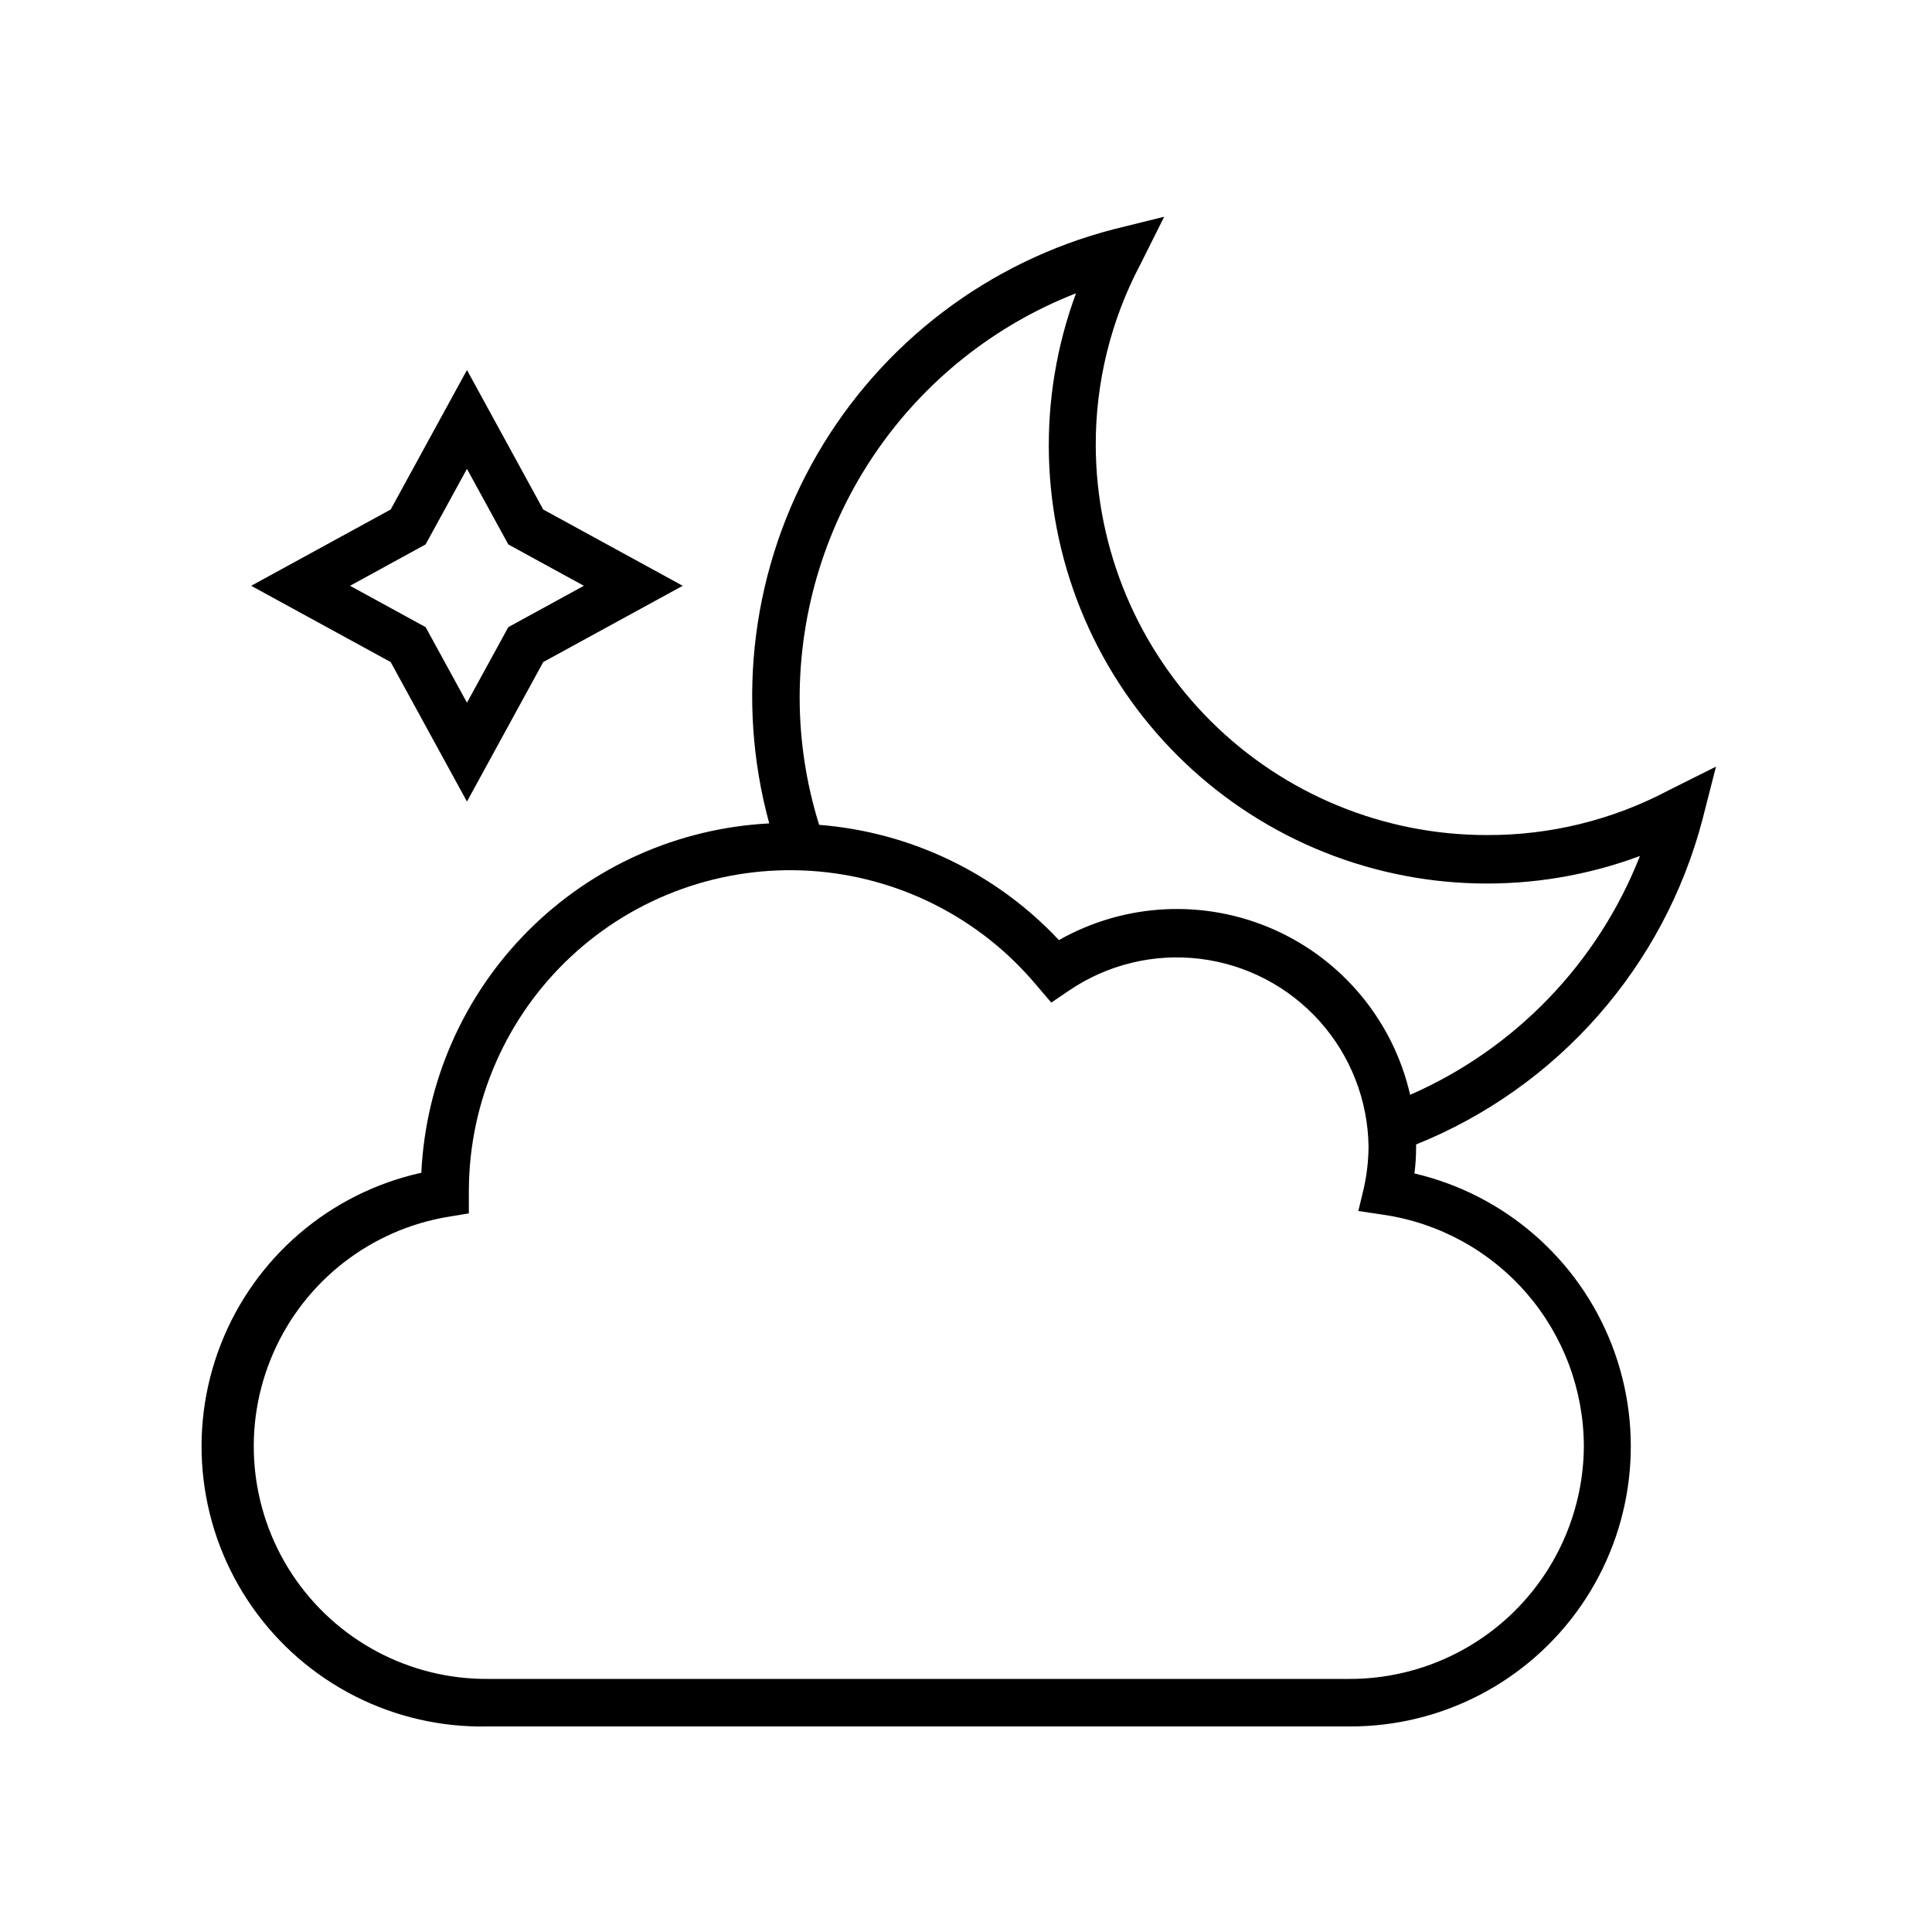 <?xml version="1.0" encoding="UTF-8"?>
<!-- Uploaded to: ICON Repo, www.iconrepo.com, Generator: ICON Repo Mixer Tools -->
<svg fill="#000000" width="800px" height="800px" version="1.1" viewBox="144 144 512 512" xmlns="http://www.w3.org/2000/svg">
 <path d="m267.75 356.42 20.215-36.969 36.965-20.211-36.969-20.215-20.211-36.969-20.215 36.969-36.969 20.215 36.969 20.215zm-10.961-68.141 10.961-20.023 10.957 20.027 20.027 10.957-20.027 10.957-10.957 20.027-10.957-20.027-20.027-10.957zm338.44 72.676 3.527-13.793-12.594 6.297-0.004 0.004c-14.801 7.828-31.305 11.895-48.051 11.836-27.434 0.035-53.758-10.812-73.203-30.164-19.441-19.348-30.418-45.621-30.52-73.051-0.055-16.746 4.012-33.25 11.84-48.051l6.297-12.594-13.477 3.336c-33.09 8.59-61.359 30.078-78.496 59.664-17.133 29.582-21.707 64.797-12.691 97.773-24.117 1.242-46.91 11.402-63.949 28.512s-27.109 39.945-28.25 64.066c-24.223 5.348-44.176 22.438-53.18 45.551-9.004 23.117-5.871 49.203 8.355 69.523 14.223 20.324 37.656 32.203 62.457 31.66h228.23c24.555 0.133 47.586-11.879 61.527-32.09 13.941-20.211 16.992-46.008 8.145-68.91-8.848-22.906-28.445-39.953-52.352-45.547 0.301-2.359 0.449-4.738 0.441-7.117v-0.566c37.559-15.125 65.734-47.156 75.949-86.34zm-31.488 166.26c-0.086 16.43-6.684 32.156-18.348 43.727s-27.445 18.039-43.875 17.988h-228.23c-20.879 0.133-40.402-10.316-51.883-27.754-11.48-17.441-13.352-39.508-4.973-58.633 8.375-19.125 25.863-32.711 46.465-36.102l5.352-0.883v-6.297h0.004c0.133-23.43 9.922-45.773 27.055-61.758 17.133-15.984 40.098-24.203 63.484-22.719s45.125 12.543 60.098 30.57l3.715 4.344 4.723-3.211h0.004c10.172-6.902 22.5-9.883 34.703-8.391 12.199 1.496 23.449 7.359 31.656 16.508 8.211 9.152 12.824 20.969 12.988 33.258-0.027 3.621-0.43 7.231-1.195 10.77l-1.512 6.297 6.738 1.008c14.707 2.184 28.141 9.566 37.871 20.809 9.727 11.242 15.105 25.602 15.156 40.469zm-46.039-93.078c-4.477-19.527-17.914-35.789-36.246-43.863s-39.402-7.012-56.832 2.863c-16.633-17.746-39.293-28.641-63.543-30.543-3.422-10.945-5.164-22.348-5.164-33.816 0.043-23.137 7.055-45.727 20.117-64.82 13.066-19.098 31.578-33.816 53.125-42.238-10.344 27.949-9.543 58.805 2.231 86.18 11.773 27.379 33.621 49.18 61.023 60.898 27.402 11.715 58.262 12.449 86.188 2.047-11.117 28.328-33.02 51.09-60.898 63.293z"/>
</svg>